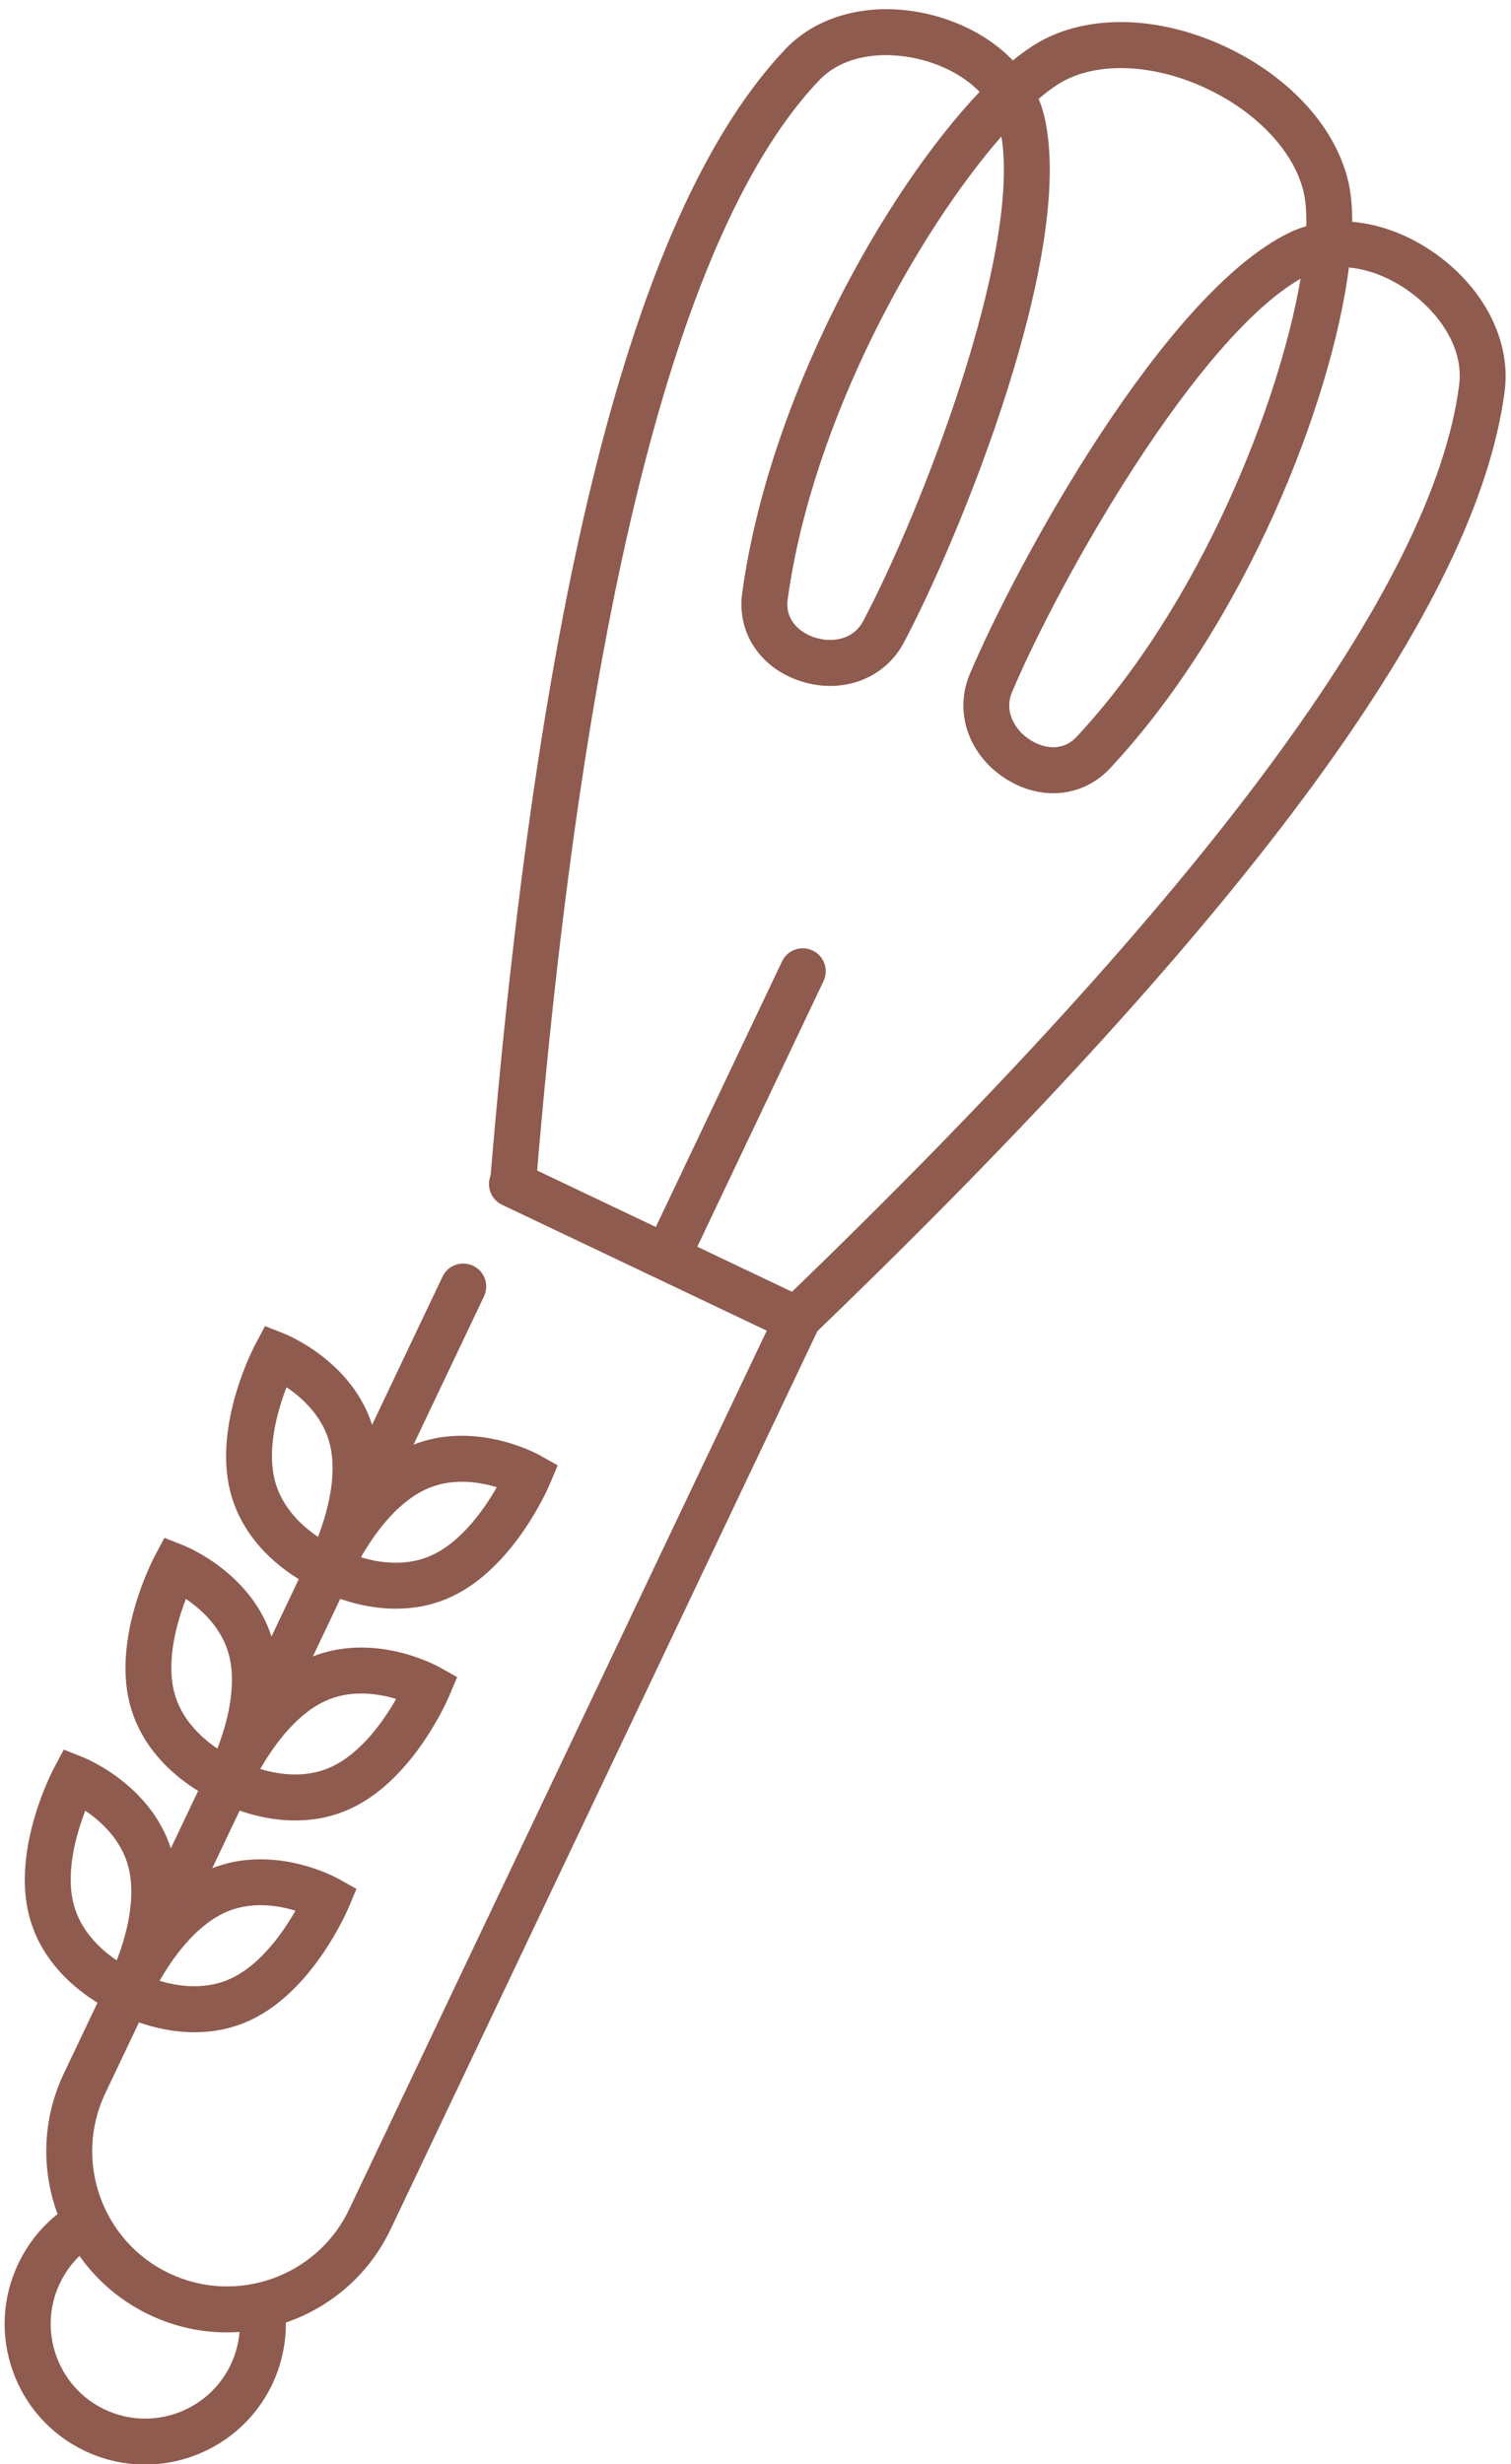 <?xml version="1.0" encoding="UTF-8" standalone="no"?><svg xmlns="http://www.w3.org/2000/svg" xmlns:xlink="http://www.w3.org/1999/xlink" fill="#000000" height="428.9" preserveAspectRatio="xMidYMid meet" version="1" viewBox="-0.8 -1.6 263.1 428.9" width="263.1" zoomAndPan="magnify"><g><g id="change1_1"><path d="M115.33,221.17c-0.58,0-1.16-0.12-1.71-0.39c-2-0.95-2.84-3.33-1.89-5.33l23.64-49.72 c0.95-2,3.33-2.85,5.33-1.89c2,0.95,2.84,3.33,1.89,5.33l-23.64,49.72C118.26,220.32,116.82,221.17,115.33,221.17z" fill="#8f5b4f"/></g><g><g><g id="change1_5"><path d="M38.72,404.35c-4.53,0-9.13-0.98-13.48-3.05C9.54,393.84,2.85,375,10.31,359.3l65.94-138.7 c0.95-2,3.33-2.84,5.33-1.89s2.84,3.33,1.89,5.33l-65.94,138.7c-5.57,11.71-0.57,25.77,11.14,31.33 c11.71,5.57,25.77,0.57,31.33-11.14L132.71,230l-46.09-21.91c-1.99-0.95-2.84-3.33-1.89-5.33c0.95-2,3.33-2.84,5.33-1.9 l53.31,25.35L67.23,386.37C61.84,397.71,50.51,404.35,38.72,404.35z" fill="#8f5b4f"/></g><g id="change1_3"><path d="M24.45,427.35c-3.52,0-7.09-0.76-10.47-2.37c-5.9-2.81-10.36-7.74-12.55-13.9s-1.85-12.8,0.96-18.71 c1.97-4.13,5.03-7.62,8.87-10.08c1.86-1.19,4.33-0.65,5.53,1.21s0.65,4.33-1.21,5.53c-2.58,1.65-4.64,4-5.96,6.78 c-3.9,8.2-0.4,18.05,7.8,21.95c8.21,3.9,18.05,0.4,21.95-7.8c1.22-2.57,1.76-5.42,1.56-8.24c-0.16-2.2,1.5-4.12,3.7-4.28 c2.19-0.18,4.12,1.5,4.28,3.7c0.3,4.2-0.5,8.43-2.31,12.25C42.4,422.19,33.6,427.35,24.45,427.35z" fill="#8f5b4f"/></g></g><g><g><g id="change1_10"><path d="M68.13,278.39c-7.4,0-13.24-3.21-13.59-3.4l-3.12-1.75l1.39-3.29c0.25-0.59,6.18-14.44,17.04-19.54 c11.33-5.32,22.86,1.01,23.34,1.28l3.12,1.75l-1.39,3.29c-0.25,0.59-6.18,14.44-17.04,19.54 C74.56,277.84,71.21,278.39,68.13,278.39z M62.04,269.44c3.16,0.96,7.96,1.71,12.45-0.4c5.18-2.43,9.07-8.05,11.21-11.79 c-3.16-0.96-7.96-1.71-12.45,0.41C68.08,260.08,64.18,265.7,62.04,269.44z" fill="#8f5b4f"/></g><g id="change1_7"><path d="M58.32,276.52L55,275.21c-0.52-0.21-12.71-5.15-15.73-17.3h0c-2.9-11.64,4.1-24.99,4.4-25.55l1.68-3.16 l3.32,1.31c0.52,0.21,12.71,5.15,15.73,17.3c2.9,11.64-4.1,24.99-4.4,25.55L58.32,276.52z M47.03,255.98 c1.2,4.81,4.8,8.06,7.54,9.91c1.55-4.02,3.44-10.59,2.06-16.14c-1.2-4.81-4.8-8.06-7.54-9.91 C47.55,243.86,45.65,250.43,47.03,255.98L47.03,255.98z" fill="#8f5b4f"/></g></g><g><g id="change1_6"><path d="M50.61,315.25c-7.4,0-13.24-3.21-13.59-3.4l-3.12-1.75l1.39-3.29c0.25-0.59,6.18-14.44,17.04-19.54 c11.33-5.32,22.86,1.01,23.35,1.28l3.12,1.75l-1.39,3.29c-0.25,0.59-6.18,14.44-17.04,19.54 C57.03,314.69,53.69,315.25,50.61,315.25z M44.52,306.29c3.16,0.96,7.96,1.71,12.45-0.4c5.18-2.43,9.07-8.05,11.21-11.79 c-3.16-0.96-7.96-1.7-12.45,0.4C50.55,296.94,46.66,302.55,44.52,306.29z" fill="#8f5b4f"/></g><g id="change1_2"><path d="M40.8,313.38l-3.32-1.31c-0.52-0.21-12.71-5.15-15.73-17.3h0c-2.9-11.64,4.1-24.99,4.4-25.55l1.68-3.16 l3.32,1.31c0.52,0.21,12.71,5.15,15.73,17.3c2.9,11.64-4.1,24.99-4.4,25.55L40.8,313.38z M29.51,292.83 c1.2,4.81,4.8,8.06,7.54,9.91c1.55-4.02,3.44-10.59,2.06-16.14c-1.2-4.81-4.8-8.06-7.54-9.91 C30.02,280.72,28.13,287.29,29.51,292.83L29.51,292.83z" fill="#8f5b4f"/></g></g><g><g id="change1_9"><path d="M33.08,352.11c-7.39,0-13.24-3.21-13.58-3.4l-3.12-1.75l1.39-3.29c0.25-0.59,6.18-14.44,17.04-19.54 c11.33-5.32,22.86,1.01,23.34,1.28l3.12,1.75l-1.39,3.29c-0.25,0.59-6.18,14.44-17.04,19.54l0,0 C39.51,351.55,36.16,352.11,33.08,352.11z M41.14,346.37L41.14,346.37L41.14,346.37z M26.99,343.15 c3.16,0.96,7.96,1.7,12.45-0.41l0,0c5.18-2.43,9.07-8.05,11.21-11.79c-3.16-0.96-7.96-1.71-12.45,0.4 C33.03,333.79,29.13,339.41,26.99,343.15z" fill="#8f5b4f"/></g><g id="change1_8"><path d="M23.27,350.24l-3.32-1.31c-0.52-0.21-12.71-5.15-15.73-17.3c-2.9-11.64,4.1-24.99,4.4-25.55l1.68-3.16 l3.32,1.31c0.52,0.21,12.71,5.15,15.73,17.3c2.9,11.64-4.1,24.99-4.4,25.55L23.27,350.24z M14.05,313.55 c-1.55,4.02-3.44,10.59-2.06,16.14c1.2,4.81,4.8,8.06,7.54,9.91c1.55-4.02,3.44-10.59,2.06-16.14 C20.39,318.65,16.79,315.4,14.05,313.55z" fill="#8f5b4f"/></g></g></g></g><g id="change1_4"><path d="M138.68,231.27c-1.05,0-2.1-0.41-2.88-1.23c-1.53-1.59-1.49-4.12,0.11-5.66 c73.39-70.67,112.88-124.16,117.36-158.96c0.87-6.79-3.9-12.86-8.66-16.28c-3.41-2.45-7.09-3.87-10.53-4.18 c-3.04,23.65-18.03,61.92-41.57,87.14c-4.75,5.09-12.12,5.79-18.34,1.75c-6.37-4.14-8.88-11.6-6.1-18.15 c8.33-19.64,33.88-66.24,55.59-76.78c0.96-0.47,1.96-0.85,2.99-1.15c0.06-2.24-0.08-4.15-0.4-5.68c-1.51-7.02-7.95-14-16.81-18.21 c-8.85-4.21-18.33-4.8-24.73-1.54c-1.39,0.71-2.96,1.81-4.66,3.27c0.41,0.99,0.75,2.01,0.99,3.05 c5.53,23.49-14.48,72.73-24.46,91.58c-3.33,6.29-10.7,9.06-17.93,6.73c-7.06-2.27-11.16-8.43-10.22-15.33 c4.7-34.18,24.91-69.96,41.34-87.25c-2.41-2.48-5.83-4.43-9.89-5.53c-5.65-1.53-13.38-1.4-18.09,3.56 c-24.16,25.44-40.71,89.83-49.2,191.36c-0.18,2.2-2.12,3.83-4.32,3.65c-2.2-0.18-3.84-2.12-3.65-4.32 C93.38,98.27,110.18,34.1,135.98,6.92c5.97-6.28,15.92-8.5,25.98-5.78c5.49,1.49,10.19,4.23,13.61,7.78 c1.94-1.59,3.79-2.84,5.49-3.71c8.7-4.43,20.58-3.88,31.8,1.45C224.08,12,232,20.88,234.06,30.41c0.4,1.87,0.6,4.09,0.59,6.6 c4.91,0.41,10.01,2.32,14.63,5.64c8.46,6.08,13.03,15.2,11.92,23.8c-4.79,37.17-43.96,90.71-119.74,163.7 C140.68,230.9,139.68,231.27,138.68,231.27z M225.66,46.91c-18.19,10.44-41.88,52.21-50.23,71.92c-1.45,3.42,0.51,6.65,3.09,8.32 c2.31,1.5,5.65,2.15,8.13-0.5C208.37,103.38,222,68.36,225.66,46.91z M173.57,22.15c-14.33,16.37-32.88,49.06-37.22,80.59 c-0.49,3.6,2.13,5.78,4.74,6.62c2.93,0.94,6.67,0.43,8.41-2.86C159.51,87.59,176.95,42.85,173.57,22.15z" fill="#8f5b4f"/></g></g></svg>